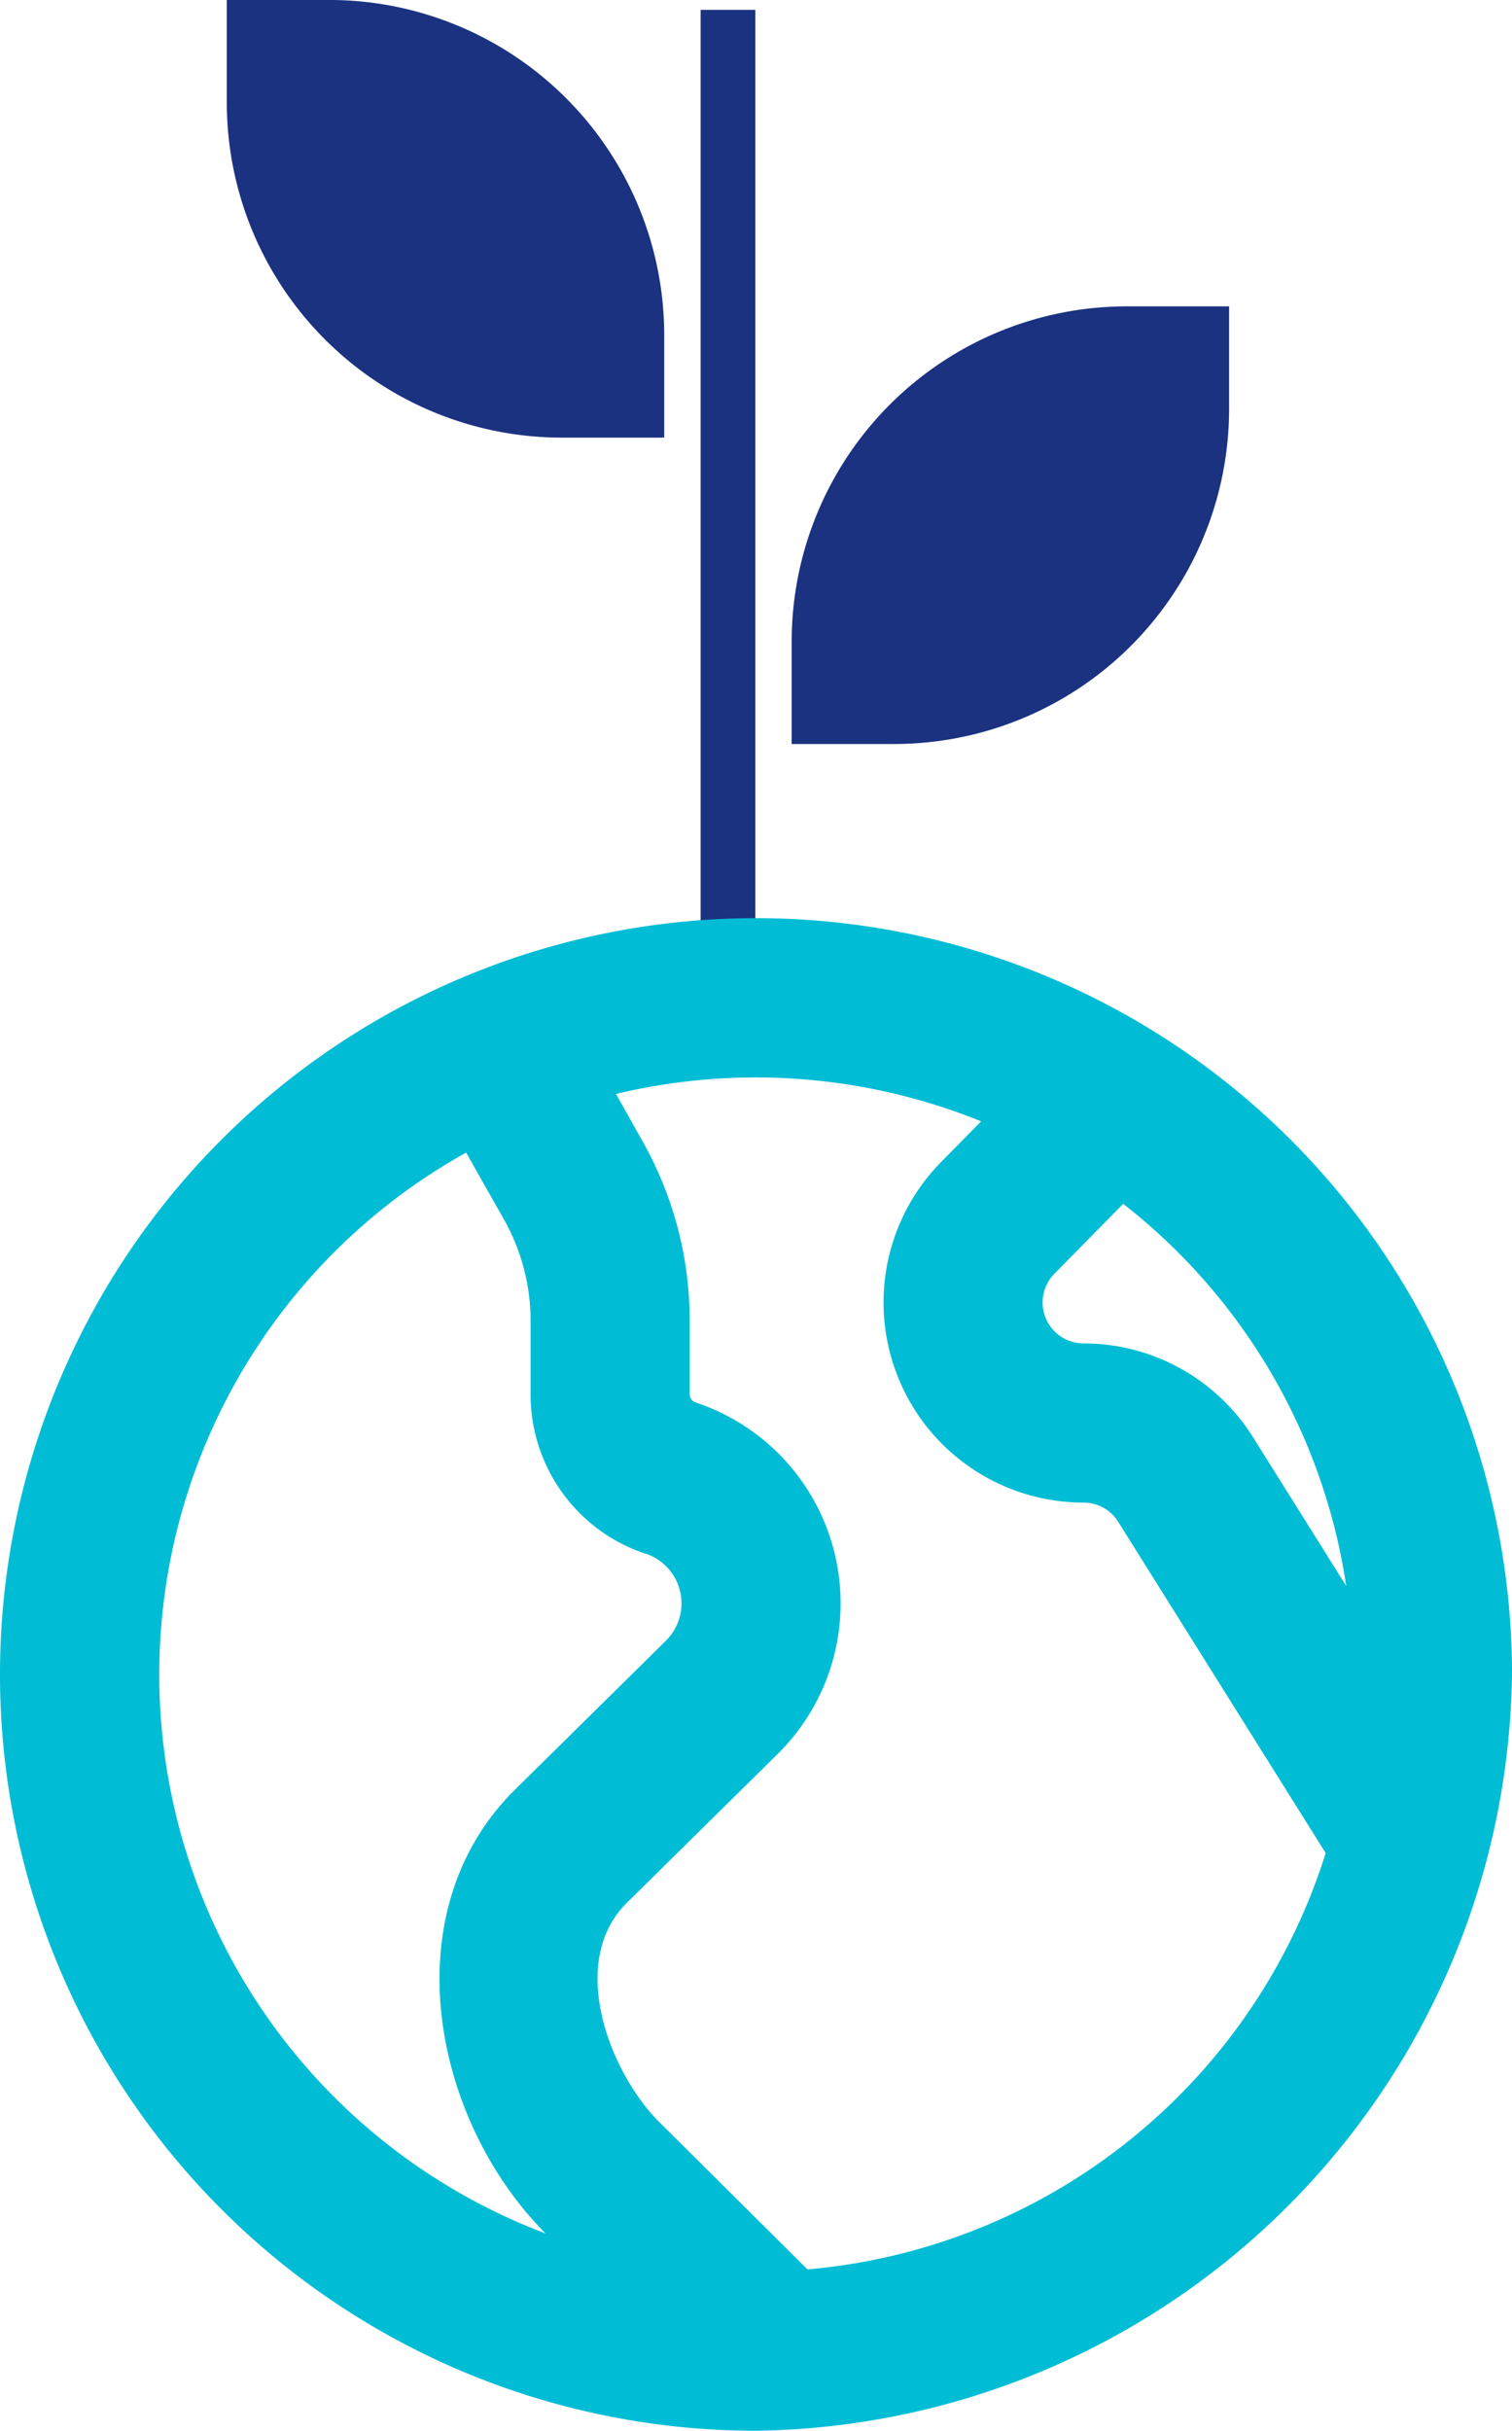 <svg xmlns="http://www.w3.org/2000/svg" xmlns:xlink="http://www.w3.org/1999/xlink" width="39.893" height="64.111" viewBox="0 0 39.893 64.111">
  <defs>
    <clipPath id="clip-path">
      <rect id="Rectangle_908" data-name="Rectangle 908" width="39.893" height="64.111" transform="translate(0.001 0.001)" fill="none"/>
    </clipPath>
  </defs>
  <g id="Group_803" data-name="Group 803" transform="translate(-0.001 -0.001)">
    <g id="Group_802" data-name="Group 802" clip-path="url(#clip-path)">
      <path id="Path_6096" data-name="Path 6096" d="M8.685,0h-2.7V2.7a8.842,8.842,0,0,0,8.841,8.843h2.7v-2.7A8.842,8.842,0,0,0,8.685,0" fill="#1b3281"/>
      <path id="Path_6097" data-name="Path 6097" d="M29.73,8.081h2.7v2.7a8.842,8.842,0,0,1-8.841,8.843h-2.7v-2.7A8.843,8.843,0,0,1,29.73,8.081" fill="#1b3281"/>
      <line id="Line_251" data-name="Line 251" y2="26.956" transform="translate(19.208 0.261)" fill="none" stroke="#1b3281" stroke-width="1.443"/>
      <path id="Path_6098" data-name="Path 6098" d="M35.523,41.835l-2.461-3.927h0a5.279,5.279,0,0,0-4.473-2.476,1.079,1.079,0,0,1-.769-1.836l1.816-1.844a15.734,15.734,0,0,1,5.885,10.083M25.887,29.576l-1.056,1.073a5.278,5.278,0,0,0,3.76,8.982,1.074,1.074,0,0,1,.913.507l5.474,8.737a15.759,15.759,0,0,1-13.672,10.98l-3.914-3.89c-1.3-1.294-2.438-4.215-.849-5.781l3.973-3.92a5.582,5.582,0,0,0-2.166-9.276.225.225,0,0,1-.152-.212V34.831a9.607,9.607,0,0,0-1.244-4.73l-.7-1.247h0a15.834,15.834,0,0,1,9.634.722m-8.856,11.4a1.383,1.383,0,0,1,.536,2.3l-3.973,3.92c-3.27,3.224-2.185,8.712.8,11.711A15.754,15.754,0,0,1,12.3,30.4l1,1.768a5.441,5.441,0,0,1,.7,2.667v1.945a4.425,4.425,0,0,0,3.032,4.2m22.863,3.19A19.947,19.947,0,1,0,19.948,64.111,20.217,20.217,0,0,0,39.894,44.165" fill="#00bdd5"/>
    </g>
  </g>
</svg>
